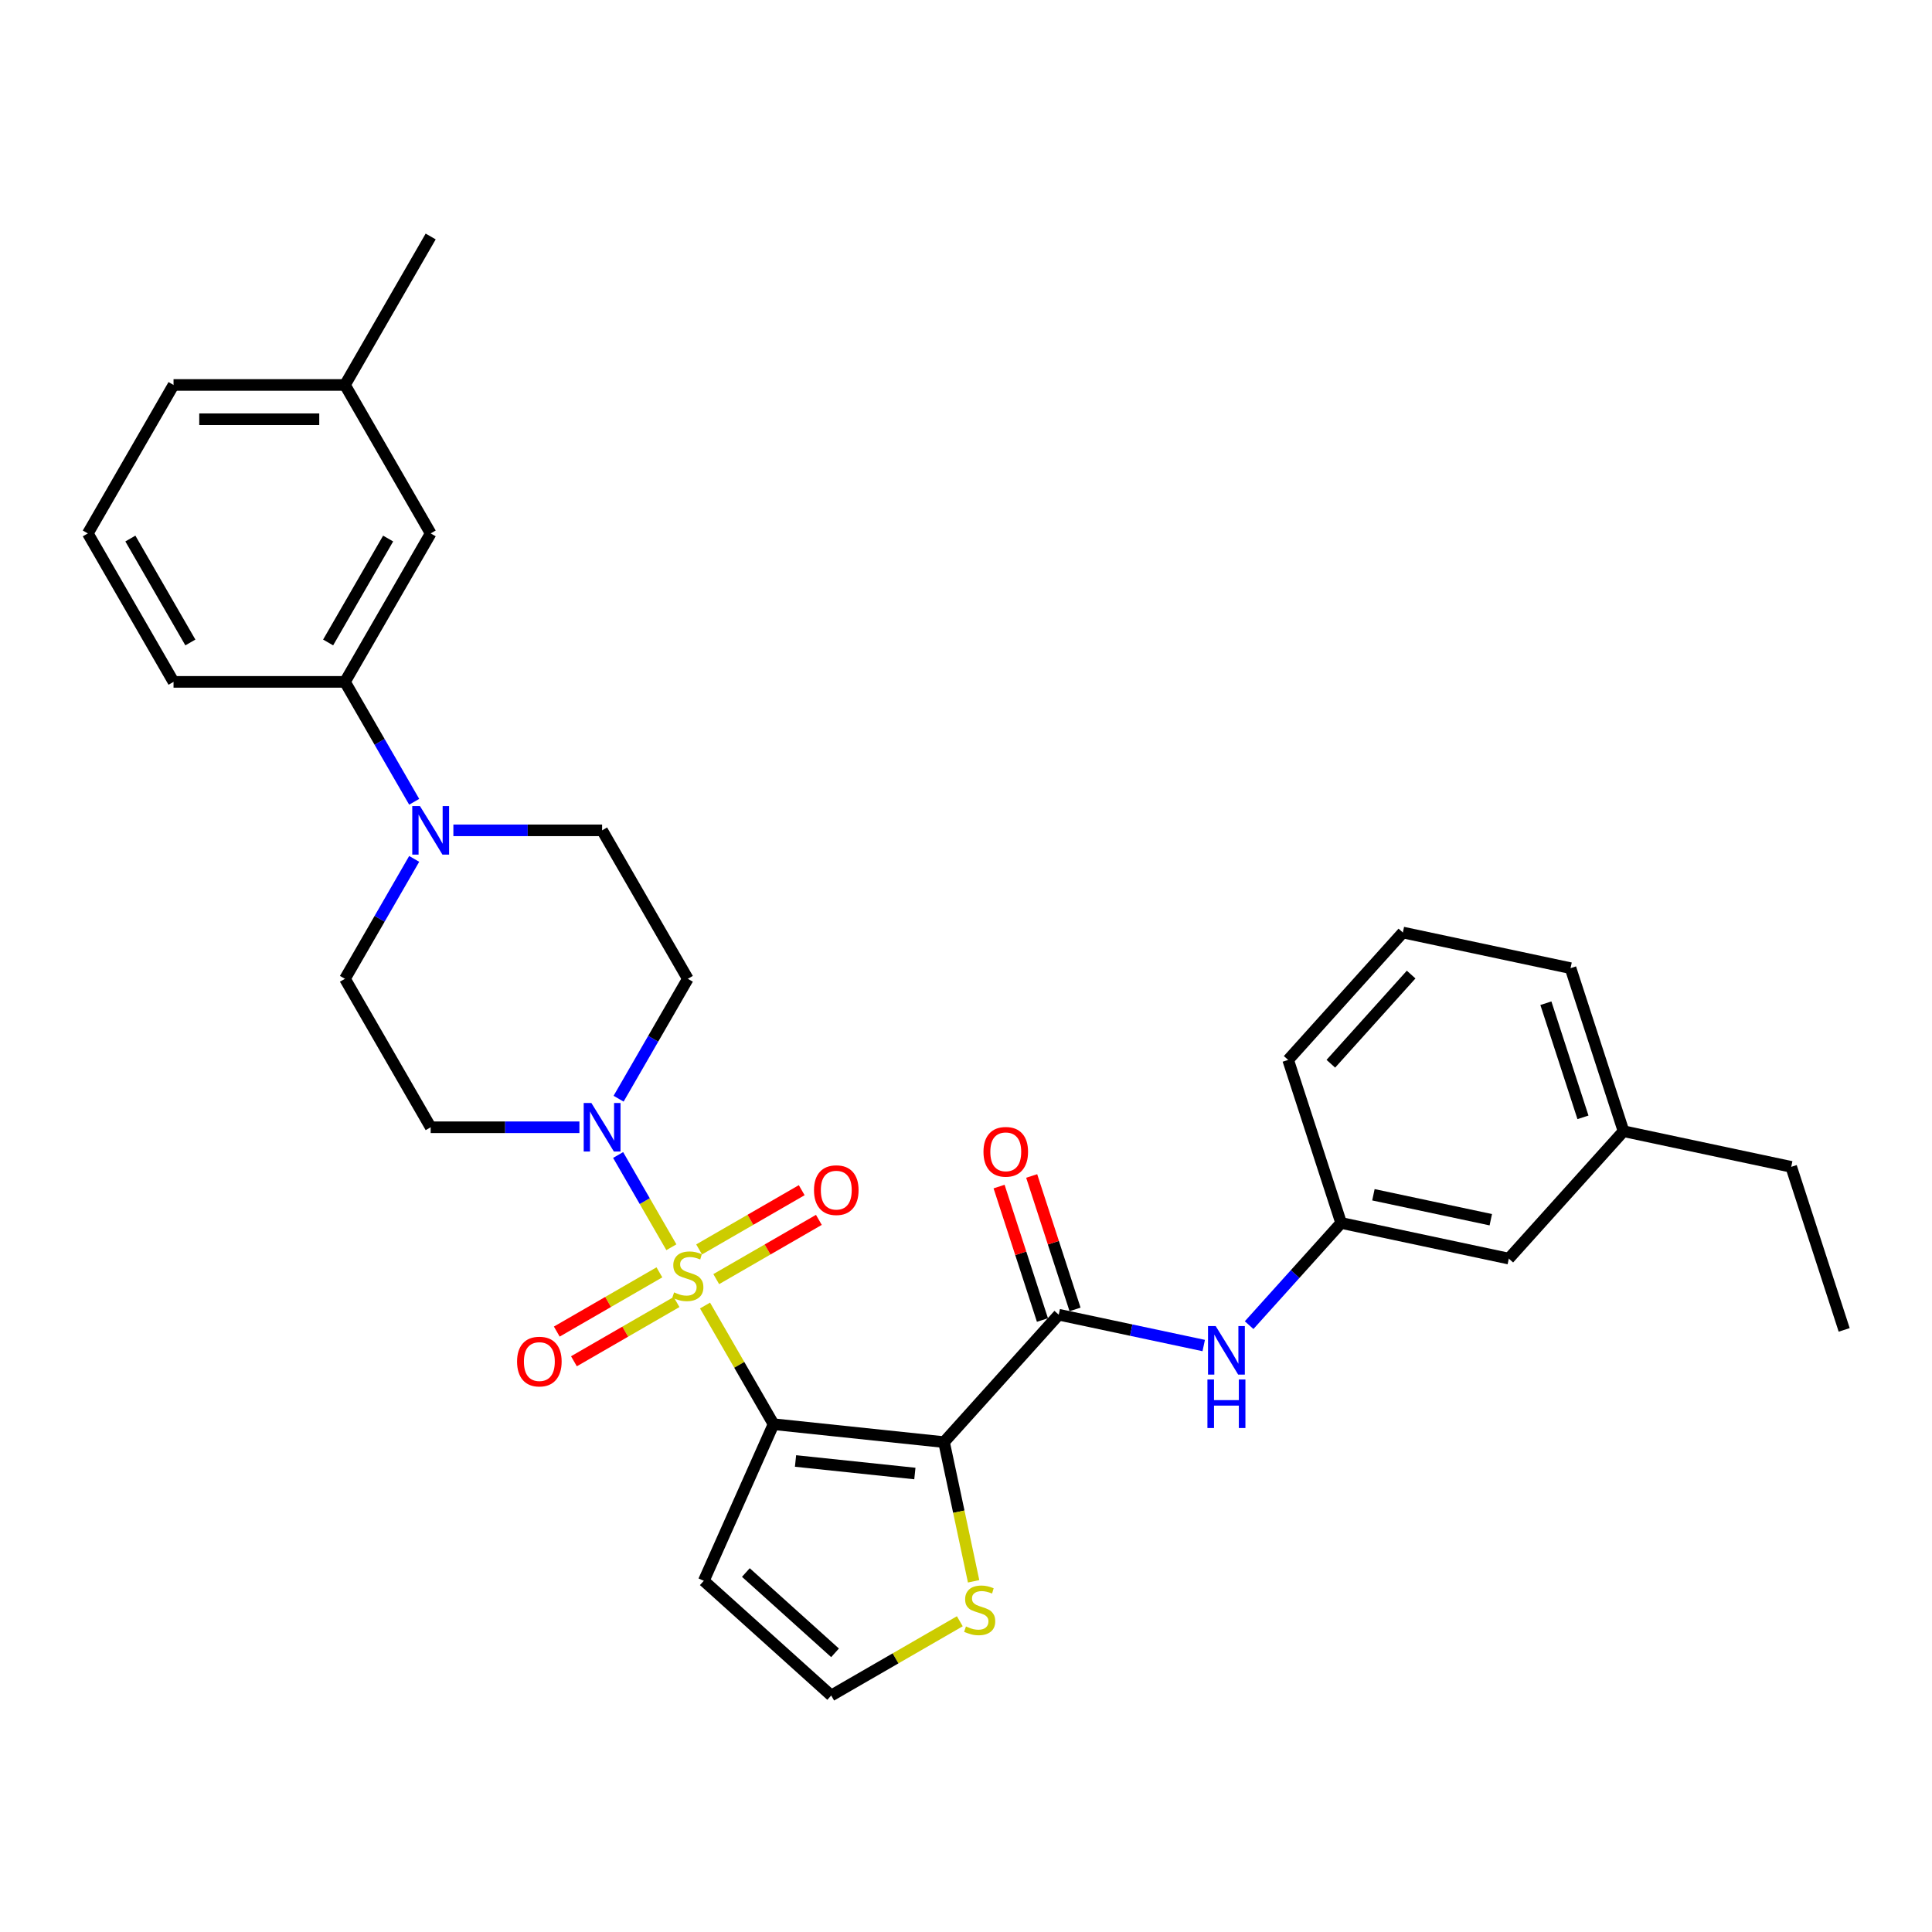 <?xml version='1.0' encoding='iso-8859-1'?>
<svg version='1.1' baseProfile='full'
              xmlns='http://www.w3.org/2000/svg'
                      xmlns:rdkit='http://www.rdkit.org/xml'
                      xmlns:xlink='http://www.w3.org/1999/xlink'
                  xml:space='preserve'
width='1000px' height='1000px' viewBox='0 0 1000 1000'>
<!-- END OF HEADER -->
<rect style='opacity:1.0;fill:#FFFFFF;stroke:none' width='1000' height='1000' x='0' y='0'> </rect>
<path class='bond-0' d='M 364.92,675.737 L 382.651,706.448' style='fill:none;fill-rule:evenodd;stroke:#CCCC00;stroke-width:6px;stroke-linecap:butt;stroke-linejoin:miter;stroke-opacity:1' />
<path class='bond-0' d='M 382.651,706.448 L 400.382,737.159' style='fill:none;fill-rule:evenodd;stroke:#000000;stroke-width:6px;stroke-linecap:butt;stroke-linejoin:miter;stroke-opacity:1' />
<path class='bond-2' d='M 347.502,645.568 L 333.72,621.698' style='fill:none;fill-rule:evenodd;stroke:#CCCC00;stroke-width:6px;stroke-linecap:butt;stroke-linejoin:miter;stroke-opacity:1' />
<path class='bond-2' d='M 333.72,621.698 L 319.939,597.828' style='fill:none;fill-rule:evenodd;stroke:#0000FF;stroke-width:6px;stroke-linecap:butt;stroke-linejoin:miter;stroke-opacity:1' />
<path class='bond-8' d='M 370.728,662.067 L 397.284,646.735' style='fill:none;fill-rule:evenodd;stroke:#CCCC00;stroke-width:6px;stroke-linecap:butt;stroke-linejoin:miter;stroke-opacity:1' />
<path class='bond-8' d='M 397.284,646.735 L 423.84,631.403' style='fill:none;fill-rule:evenodd;stroke:#FF0000;stroke-width:6px;stroke-linecap:butt;stroke-linejoin:miter;stroke-opacity:1' />
<path class='bond-8' d='M 361.855,646.698 L 388.411,631.366' style='fill:none;fill-rule:evenodd;stroke:#CCCC00;stroke-width:6px;stroke-linecap:butt;stroke-linejoin:miter;stroke-opacity:1' />
<path class='bond-8' d='M 388.411,631.366 L 414.967,616.034' style='fill:none;fill-rule:evenodd;stroke:#FF0000;stroke-width:6px;stroke-linecap:butt;stroke-linejoin:miter;stroke-opacity:1' />
<path class='bond-9' d='M 341.304,658.563 L 314.748,673.895' style='fill:none;fill-rule:evenodd;stroke:#CCCC00;stroke-width:6px;stroke-linecap:butt;stroke-linejoin:miter;stroke-opacity:1' />
<path class='bond-9' d='M 314.748,673.895 L 288.192,689.227' style='fill:none;fill-rule:evenodd;stroke:#FF0000;stroke-width:6px;stroke-linecap:butt;stroke-linejoin:miter;stroke-opacity:1' />
<path class='bond-9' d='M 350.177,673.932 L 323.621,689.264' style='fill:none;fill-rule:evenodd;stroke:#CCCC00;stroke-width:6px;stroke-linecap:butt;stroke-linejoin:miter;stroke-opacity:1' />
<path class='bond-9' d='M 323.621,689.264 L 297.065,704.596' style='fill:none;fill-rule:evenodd;stroke:#FF0000;stroke-width:6px;stroke-linecap:butt;stroke-linejoin:miter;stroke-opacity:1' />
<path class='bond-1' d='M 400.382,737.159 L 488.628,746.434' style='fill:none;fill-rule:evenodd;stroke:#000000;stroke-width:6px;stroke-linecap:butt;stroke-linejoin:miter;stroke-opacity:1' />
<path class='bond-1' d='M 411.764,756.2 L 473.536,762.692' style='fill:none;fill-rule:evenodd;stroke:#000000;stroke-width:6px;stroke-linecap:butt;stroke-linejoin:miter;stroke-opacity:1' />
<path class='bond-6' d='M 400.382,737.159 L 364.291,818.22' style='fill:none;fill-rule:evenodd;stroke:#000000;stroke-width:6px;stroke-linecap:butt;stroke-linejoin:miter;stroke-opacity:1' />
<path class='bond-3' d='M 488.628,746.434 L 548.001,680.494' style='fill:none;fill-rule:evenodd;stroke:#000000;stroke-width:6px;stroke-linecap:butt;stroke-linejoin:miter;stroke-opacity:1' />
<path class='bond-5' d='M 488.628,746.434 L 496.285,782.457' style='fill:none;fill-rule:evenodd;stroke:#000000;stroke-width:6px;stroke-linecap:butt;stroke-linejoin:miter;stroke-opacity:1' />
<path class='bond-5' d='M 496.285,782.457 L 503.941,818.48' style='fill:none;fill-rule:evenodd;stroke:#CCCC00;stroke-width:6px;stroke-linecap:butt;stroke-linejoin:miter;stroke-opacity:1' />
<path class='bond-10' d='M 320.185,568.688 L 338.1,537.658' style='fill:none;fill-rule:evenodd;stroke:#0000FF;stroke-width:6px;stroke-linecap:butt;stroke-linejoin:miter;stroke-opacity:1' />
<path class='bond-10' d='M 338.1,537.658 L 356.016,506.627' style='fill:none;fill-rule:evenodd;stroke:#000000;stroke-width:6px;stroke-linecap:butt;stroke-linejoin:miter;stroke-opacity:1' />
<path class='bond-11' d='M 299.902,583.471 L 261.41,583.471' style='fill:none;fill-rule:evenodd;stroke:#0000FF;stroke-width:6px;stroke-linecap:butt;stroke-linejoin:miter;stroke-opacity:1' />
<path class='bond-11' d='M 261.41,583.471 L 222.918,583.471' style='fill:none;fill-rule:evenodd;stroke:#000000;stroke-width:6px;stroke-linecap:butt;stroke-linejoin:miter;stroke-opacity:1' />
<path class='bond-7' d='M 548.001,680.494 L 585.523,688.469' style='fill:none;fill-rule:evenodd;stroke:#000000;stroke-width:6px;stroke-linecap:butt;stroke-linejoin:miter;stroke-opacity:1' />
<path class='bond-7' d='M 585.523,688.469 L 623.046,696.445' style='fill:none;fill-rule:evenodd;stroke:#0000FF;stroke-width:6px;stroke-linecap:butt;stroke-linejoin:miter;stroke-opacity:1' />
<path class='bond-16' d='M 556.44,677.752 L 545.218,643.215' style='fill:none;fill-rule:evenodd;stroke:#000000;stroke-width:6px;stroke-linecap:butt;stroke-linejoin:miter;stroke-opacity:1' />
<path class='bond-16' d='M 545.218,643.215 L 533.996,608.678' style='fill:none;fill-rule:evenodd;stroke:#FF0000;stroke-width:6px;stroke-linecap:butt;stroke-linejoin:miter;stroke-opacity:1' />
<path class='bond-16' d='M 539.562,683.236 L 528.34,648.699' style='fill:none;fill-rule:evenodd;stroke:#000000;stroke-width:6px;stroke-linecap:butt;stroke-linejoin:miter;stroke-opacity:1' />
<path class='bond-16' d='M 528.34,648.699 L 517.119,614.162' style='fill:none;fill-rule:evenodd;stroke:#FF0000;stroke-width:6px;stroke-linecap:butt;stroke-linejoin:miter;stroke-opacity:1' />
<path class='bond-4' d='M 214.383,444.566 L 196.468,475.596' style='fill:none;fill-rule:evenodd;stroke:#0000FF;stroke-width:6px;stroke-linecap:butt;stroke-linejoin:miter;stroke-opacity:1' />
<path class='bond-4' d='M 196.468,475.596 L 178.552,506.627' style='fill:none;fill-rule:evenodd;stroke:#000000;stroke-width:6px;stroke-linecap:butt;stroke-linejoin:miter;stroke-opacity:1' />
<path class='bond-12' d='M 214.383,415 L 196.468,383.97' style='fill:none;fill-rule:evenodd;stroke:#0000FF;stroke-width:6px;stroke-linecap:butt;stroke-linejoin:miter;stroke-opacity:1' />
<path class='bond-12' d='M 196.468,383.97 L 178.552,352.939' style='fill:none;fill-rule:evenodd;stroke:#000000;stroke-width:6px;stroke-linecap:butt;stroke-linejoin:miter;stroke-opacity:1' />
<path class='bond-31' d='M 234.666,429.783 L 273.158,429.783' style='fill:none;fill-rule:evenodd;stroke:#0000FF;stroke-width:6px;stroke-linecap:butt;stroke-linejoin:miter;stroke-opacity:1' />
<path class='bond-31' d='M 273.158,429.783 L 311.65,429.783' style='fill:none;fill-rule:evenodd;stroke:#000000;stroke-width:6px;stroke-linecap:butt;stroke-linejoin:miter;stroke-opacity:1' />
<path class='bond-32' d='M 496.801,839.159 L 463.516,858.376' style='fill:none;fill-rule:evenodd;stroke:#CCCC00;stroke-width:6px;stroke-linecap:butt;stroke-linejoin:miter;stroke-opacity:1' />
<path class='bond-32' d='M 463.516,858.376 L 430.232,877.593' style='fill:none;fill-rule:evenodd;stroke:#000000;stroke-width:6px;stroke-linecap:butt;stroke-linejoin:miter;stroke-opacity:1' />
<path class='bond-13' d='M 364.291,818.22 L 430.232,877.593' style='fill:none;fill-rule:evenodd;stroke:#000000;stroke-width:6px;stroke-linecap:butt;stroke-linejoin:miter;stroke-opacity:1' />
<path class='bond-13' d='M 386.057,813.938 L 432.216,855.499' style='fill:none;fill-rule:evenodd;stroke:#000000;stroke-width:6px;stroke-linecap:butt;stroke-linejoin:miter;stroke-opacity:1' />
<path class='bond-17' d='M 646.542,685.894 L 670.354,659.448' style='fill:none;fill-rule:evenodd;stroke:#0000FF;stroke-width:6px;stroke-linecap:butt;stroke-linejoin:miter;stroke-opacity:1' />
<path class='bond-17' d='M 670.354,659.448 L 694.167,633.001' style='fill:none;fill-rule:evenodd;stroke:#000000;stroke-width:6px;stroke-linecap:butt;stroke-linejoin:miter;stroke-opacity:1' />
<path class='bond-14' d='M 356.016,506.627 L 311.65,429.783' style='fill:none;fill-rule:evenodd;stroke:#000000;stroke-width:6px;stroke-linecap:butt;stroke-linejoin:miter;stroke-opacity:1' />
<path class='bond-15' d='M 222.918,583.471 L 178.552,506.627' style='fill:none;fill-rule:evenodd;stroke:#000000;stroke-width:6px;stroke-linecap:butt;stroke-linejoin:miter;stroke-opacity:1' />
<path class='bond-18' d='M 178.552,352.939 L 222.918,276.095' style='fill:none;fill-rule:evenodd;stroke:#000000;stroke-width:6px;stroke-linecap:butt;stroke-linejoin:miter;stroke-opacity:1' />
<path class='bond-18' d='M 169.838,332.539 L 200.895,278.748' style='fill:none;fill-rule:evenodd;stroke:#000000;stroke-width:6px;stroke-linecap:butt;stroke-linejoin:miter;stroke-opacity:1' />
<path class='bond-22' d='M 178.552,352.939 L 89.82,352.939' style='fill:none;fill-rule:evenodd;stroke:#000000;stroke-width:6px;stroke-linecap:butt;stroke-linejoin:miter;stroke-opacity:1' />
<path class='bond-19' d='M 694.167,633.001 L 780.96,651.45' style='fill:none;fill-rule:evenodd;stroke:#000000;stroke-width:6px;stroke-linecap:butt;stroke-linejoin:miter;stroke-opacity:1' />
<path class='bond-19' d='M 710.876,618.41 L 771.631,631.324' style='fill:none;fill-rule:evenodd;stroke:#000000;stroke-width:6px;stroke-linecap:butt;stroke-linejoin:miter;stroke-opacity:1' />
<path class='bond-25' d='M 694.167,633.001 L 666.747,548.612' style='fill:none;fill-rule:evenodd;stroke:#000000;stroke-width:6px;stroke-linecap:butt;stroke-linejoin:miter;stroke-opacity:1' />
<path class='bond-20' d='M 222.918,276.095 L 178.552,199.251' style='fill:none;fill-rule:evenodd;stroke:#000000;stroke-width:6px;stroke-linecap:butt;stroke-linejoin:miter;stroke-opacity:1' />
<path class='bond-21' d='M 780.96,651.45 L 840.333,585.509' style='fill:none;fill-rule:evenodd;stroke:#000000;stroke-width:6px;stroke-linecap:butt;stroke-linejoin:miter;stroke-opacity:1' />
<path class='bond-29' d='M 178.552,199.251 L 222.918,122.407' style='fill:none;fill-rule:evenodd;stroke:#000000;stroke-width:6px;stroke-linecap:butt;stroke-linejoin:miter;stroke-opacity:1' />
<path class='bond-33' d='M 178.552,199.251 L 89.82,199.251' style='fill:none;fill-rule:evenodd;stroke:#000000;stroke-width:6px;stroke-linecap:butt;stroke-linejoin:miter;stroke-opacity:1' />
<path class='bond-33' d='M 165.243,216.997 L 103.13,216.997' style='fill:none;fill-rule:evenodd;stroke:#000000;stroke-width:6px;stroke-linecap:butt;stroke-linejoin:miter;stroke-opacity:1' />
<path class='bond-28' d='M 840.333,585.509 L 927.126,603.958' style='fill:none;fill-rule:evenodd;stroke:#000000;stroke-width:6px;stroke-linecap:butt;stroke-linejoin:miter;stroke-opacity:1' />
<path class='bond-34' d='M 840.333,585.509 L 812.913,501.12' style='fill:none;fill-rule:evenodd;stroke:#000000;stroke-width:6px;stroke-linecap:butt;stroke-linejoin:miter;stroke-opacity:1' />
<path class='bond-34' d='M 819.342,578.335 L 800.148,519.262' style='fill:none;fill-rule:evenodd;stroke:#000000;stroke-width:6px;stroke-linecap:butt;stroke-linejoin:miter;stroke-opacity:1' />
<path class='bond-23' d='M 89.82,352.939 L 45.455,276.095' style='fill:none;fill-rule:evenodd;stroke:#000000;stroke-width:6px;stroke-linecap:butt;stroke-linejoin:miter;stroke-opacity:1' />
<path class='bond-23' d='M 98.534,332.539 L 67.478,278.748' style='fill:none;fill-rule:evenodd;stroke:#000000;stroke-width:6px;stroke-linecap:butt;stroke-linejoin:miter;stroke-opacity:1' />
<path class='bond-26' d='M 45.455,276.095 L 89.82,199.251' style='fill:none;fill-rule:evenodd;stroke:#000000;stroke-width:6px;stroke-linecap:butt;stroke-linejoin:miter;stroke-opacity:1' />
<path class='bond-24' d='M 726.12,482.672 L 666.747,548.612' style='fill:none;fill-rule:evenodd;stroke:#000000;stroke-width:6px;stroke-linecap:butt;stroke-linejoin:miter;stroke-opacity:1' />
<path class='bond-24' d='M 730.403,504.438 L 688.841,550.596' style='fill:none;fill-rule:evenodd;stroke:#000000;stroke-width:6px;stroke-linecap:butt;stroke-linejoin:miter;stroke-opacity:1' />
<path class='bond-27' d='M 726.12,482.672 L 812.913,501.12' style='fill:none;fill-rule:evenodd;stroke:#000000;stroke-width:6px;stroke-linecap:butt;stroke-linejoin:miter;stroke-opacity:1' />
<path class='bond-30' d='M 927.126,603.958 L 954.545,688.347' style='fill:none;fill-rule:evenodd;stroke:#000000;stroke-width:6px;stroke-linecap:butt;stroke-linejoin:miter;stroke-opacity:1' />
<path  class='atom-0' d='M 348.917 668.94
Q 349.201 669.046, 350.373 669.543
Q 351.544 670.04, 352.822 670.36
Q 354.135 670.644, 355.413 670.644
Q 357.791 670.644, 359.175 669.508
Q 360.559 668.337, 360.559 666.313
Q 360.559 664.929, 359.849 664.077
Q 359.175 663.226, 358.11 662.764
Q 357.045 662.303, 355.271 661.77
Q 353.035 661.096, 351.686 660.457
Q 350.373 659.818, 349.414 658.47
Q 348.492 657.121, 348.492 654.849
Q 348.492 651.69, 350.621 649.738
Q 352.786 647.786, 357.045 647.786
Q 359.956 647.786, 363.257 649.17
L 362.44 651.903
Q 359.423 650.661, 357.152 650.661
Q 354.703 650.661, 353.354 651.69
Q 352.005 652.684, 352.041 654.423
Q 352.041 655.772, 352.715 656.588
Q 353.425 657.405, 354.419 657.866
Q 355.448 658.328, 357.152 658.86
Q 359.423 659.57, 360.772 660.28
Q 362.121 660.99, 363.079 662.445
Q 364.073 663.864, 364.073 666.313
Q 364.073 669.792, 361.73 671.673
Q 359.423 673.519, 355.555 673.519
Q 353.319 673.519, 351.615 673.022
Q 349.947 672.56, 347.959 671.744
L 348.917 668.94
' fill='#CCCC00'/>
<path  class='atom-3' d='M 306.095 570.907
L 314.33 584.217
Q 315.146 585.53, 316.459 587.908
Q 317.773 590.286, 317.844 590.428
L 317.844 570.907
L 321.18 570.907
L 321.18 596.036
L 317.737 596.036
L 308.899 581.484
Q 307.87 579.78, 306.77 577.828
Q 305.705 575.876, 305.386 575.272
L 305.386 596.036
L 302.12 596.036
L 302.12 570.907
L 306.095 570.907
' fill='#0000FF'/>
<path  class='atom-5' d='M 217.364 417.219
L 225.598 430.528
Q 226.414 431.842, 227.728 434.22
Q 229.041 436.598, 229.112 436.74
L 229.112 417.219
L 232.448 417.219
L 232.448 442.348
L 229.005 442.348
L 220.168 427.796
Q 219.138 426.092, 218.038 424.14
Q 216.973 422.188, 216.654 421.584
L 216.654 442.348
L 213.388 442.348
L 213.388 417.219
L 217.364 417.219
' fill='#0000FF'/>
<path  class='atom-6' d='M 499.978 841.852
Q 500.261 841.958, 501.433 842.455
Q 502.604 842.952, 503.882 843.272
Q 505.195 843.555, 506.473 843.555
Q 508.851 843.555, 510.235 842.42
Q 511.619 841.248, 511.619 839.225
Q 511.619 837.841, 510.909 836.989
Q 510.235 836.137, 509.17 835.676
Q 508.105 835.215, 506.331 834.682
Q 504.095 834.008, 502.746 833.369
Q 501.433 832.73, 500.474 831.381
Q 499.552 830.033, 499.552 827.761
Q 499.552 824.602, 501.681 822.65
Q 503.846 820.698, 508.105 820.698
Q 511.016 820.698, 514.317 822.082
L 513.5 824.815
Q 510.483 823.573, 508.212 823.573
Q 505.763 823.573, 504.414 824.602
Q 503.065 825.596, 503.101 827.335
Q 503.101 828.684, 503.775 829.5
Q 504.485 830.317, 505.479 830.778
Q 506.508 831.24, 508.212 831.772
Q 510.483 832.482, 511.832 833.192
Q 513.181 833.901, 514.139 835.357
Q 515.133 836.776, 515.133 839.225
Q 515.133 842.704, 512.79 844.585
Q 510.483 846.43, 506.615 846.43
Q 504.379 846.43, 502.675 845.933
Q 501.007 845.472, 499.019 844.656
L 499.978 841.852
' fill='#CCCC00'/>
<path  class='atom-8' d='M 629.239 686.378
L 637.473 699.687
Q 638.29 701.001, 639.603 703.379
Q 640.916 705.757, 640.987 705.899
L 640.987 686.378
L 644.324 686.378
L 644.324 711.506
L 640.881 711.506
L 632.043 696.954
Q 631.014 695.251, 629.913 693.299
Q 628.849 691.347, 628.529 690.743
L 628.529 711.506
L 625.264 711.506
L 625.264 686.378
L 629.239 686.378
' fill='#0000FF'/>
<path  class='atom-8' d='M 624.962 714.019
L 628.37 714.019
L 628.37 724.703
L 641.218 724.703
L 641.218 714.019
L 644.625 714.019
L 644.625 739.148
L 641.218 739.148
L 641.218 727.542
L 628.37 727.542
L 628.37 739.148
L 624.962 739.148
L 624.962 714.019
' fill='#0000FF'/>
<path  class='atom-9' d='M 421.325 616.02
Q 421.325 609.987, 424.306 606.615
Q 427.288 603.243, 432.86 603.243
Q 438.432 603.243, 441.414 606.615
Q 444.395 609.987, 444.395 616.02
Q 444.395 622.125, 441.378 625.603
Q 438.361 629.046, 432.86 629.046
Q 427.323 629.046, 424.306 625.603
Q 421.325 622.161, 421.325 616.02
M 432.86 626.207
Q 436.693 626.207, 438.752 623.651
Q 440.846 621.06, 440.846 616.02
Q 440.846 611.087, 438.752 608.602
Q 436.693 606.082, 432.86 606.082
Q 429.027 606.082, 426.933 608.567
Q 424.874 611.051, 424.874 616.02
Q 424.874 621.096, 426.933 623.651
Q 429.027 626.207, 432.86 626.207
' fill='#FF0000'/>
<path  class='atom-10' d='M 267.637 704.752
Q 267.637 698.718, 270.618 695.347
Q 273.6 691.975, 279.172 691.975
Q 284.744 691.975, 287.726 695.347
Q 290.707 698.718, 290.707 704.752
Q 290.707 710.857, 287.69 714.335
Q 284.673 717.778, 279.172 717.778
Q 273.635 717.778, 270.618 714.335
Q 267.637 710.892, 267.637 704.752
M 279.172 714.939
Q 283.005 714.939, 285.064 712.383
Q 287.158 709.792, 287.158 704.752
Q 287.158 699.819, 285.064 697.334
Q 283.005 694.814, 279.172 694.814
Q 275.339 694.814, 273.245 697.299
Q 271.186 699.783, 271.186 704.752
Q 271.186 709.828, 273.245 712.383
Q 275.339 714.939, 279.172 714.939
' fill='#FF0000'/>
<path  class='atom-17' d='M 509.046 596.176
Q 509.046 590.142, 512.027 586.77
Q 515.009 583.398, 520.581 583.398
Q 526.154 583.398, 529.135 586.77
Q 532.116 590.142, 532.116 596.176
Q 532.116 602.28, 529.099 605.759
Q 526.083 609.201, 520.581 609.201
Q 515.044 609.201, 512.027 605.759
Q 509.046 602.316, 509.046 596.176
M 520.581 606.362
Q 524.414 606.362, 526.473 603.807
Q 528.567 601.216, 528.567 596.176
Q 528.567 591.242, 526.473 588.758
Q 524.414 586.238, 520.581 586.238
Q 516.748 586.238, 514.654 588.722
Q 512.595 591.207, 512.595 596.176
Q 512.595 601.251, 514.654 603.807
Q 516.748 606.362, 520.581 606.362
' fill='#FF0000'/>
</svg>
